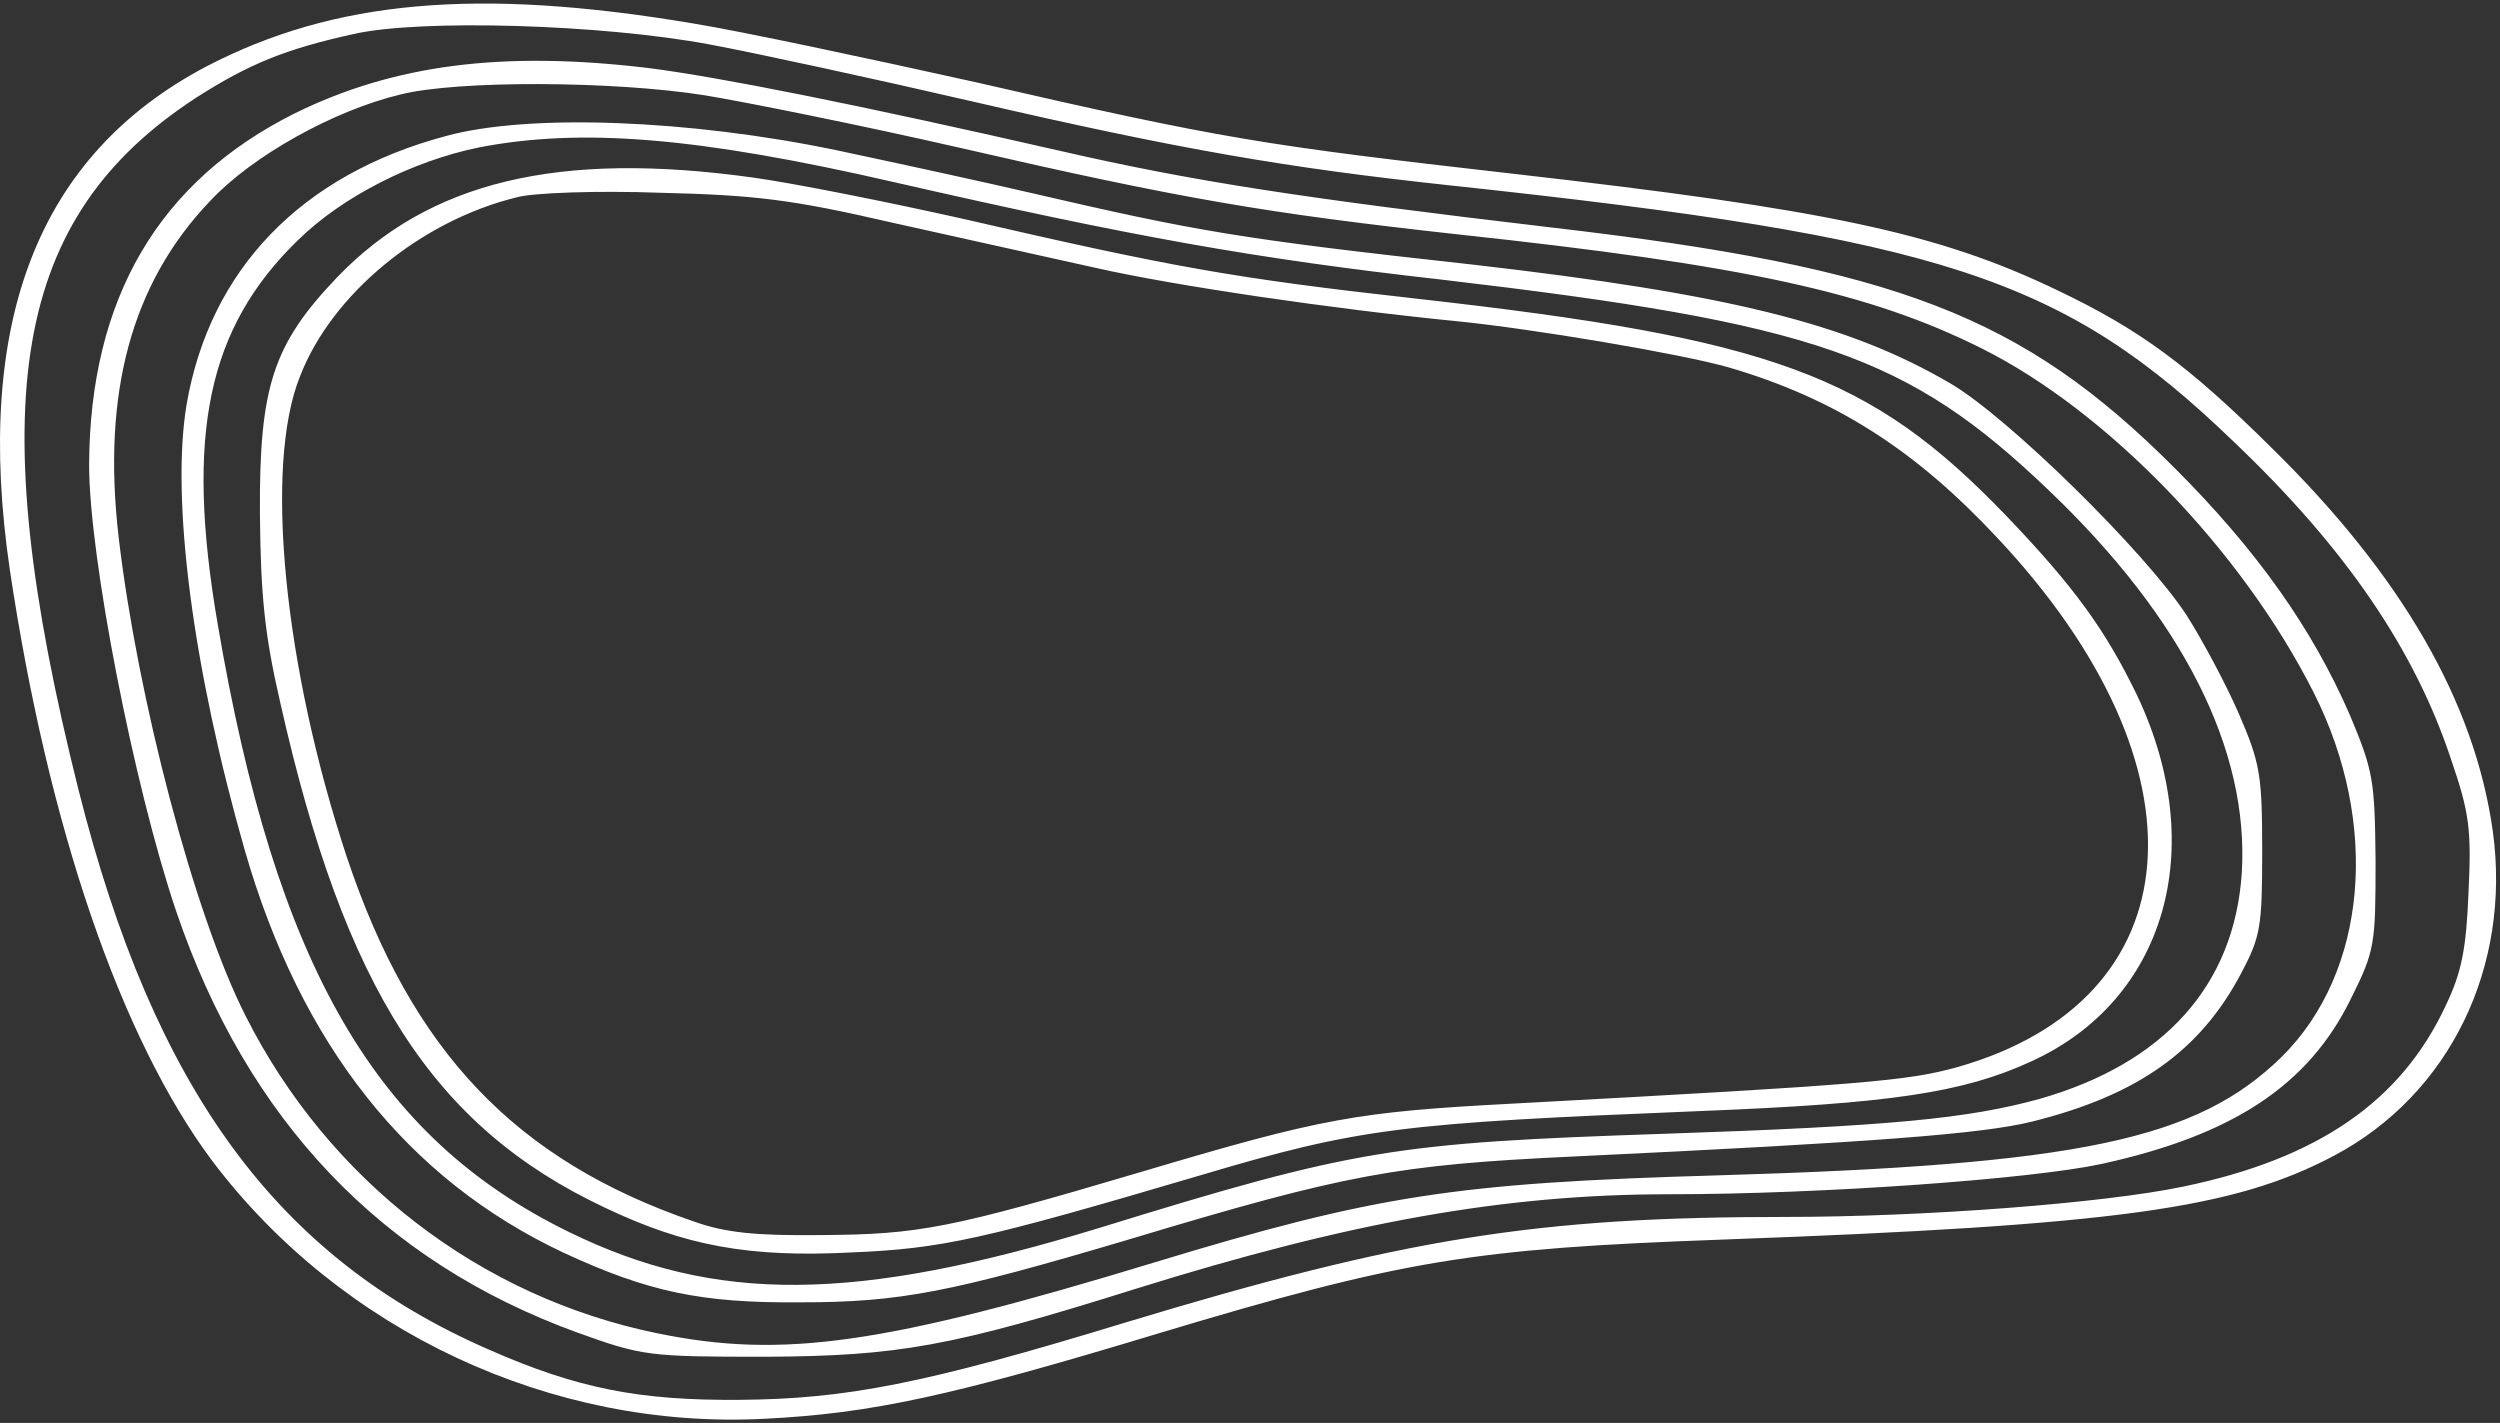<svg width="441" height="251" viewBox="0 0 441 251" fill="none" xmlns="http://www.w3.org/2000/svg">
<rect x="0" y="0" width="441" height="251" fill="#333333" stroke="none"/>
<path fill-rule="evenodd" clip-rule="evenodd" d="M172.251 14.533C153.051 10.267 130.518 5.467 122.251 4.133C84.251 -2.267 58.918 -2.95639e-05 36.385 11.733C6.785 27.333 -4.682 56.667 1.718 100.4C8.518 146 21.318 183.2 37.451 204.8C60.118 234.8 97.318 252.267 134.918 250.267C153.718 249.333 167.851 246.267 204.384 235.2C247.451 222.267 259.584 220.267 303.718 218.667C373.451 216.133 394.118 213.2 411.718 203.867C432.118 193.067 443.051 170.533 439.718 146.533C436.518 123.867 423.718 101.6 400.784 79.067C385.984 64.4 377.451 58.133 362.918 51.2C341.851 41.067 322.118 36.933 267.051 30.667C222.651 25.6 215.718 24.533 172.251 14.533ZM34.651 17.2C43.851 11.333 50.251 8.667 62.385 6C74.118 3.333 106.251 4.267 125.318 7.867C133.184 9.333 154.118 13.867 171.984 18C208.251 26.4 227.051 29.6 255.451 32.667C342.784 42 363.984 48.933 394.118 78C413.851 96.8 425.984 114.667 432.384 134C435.584 143.333 435.984 146.267 435.451 157.333C435.051 167.333 434.251 171.467 431.451 177.333C423.584 194.267 408.918 204.4 385.051 209.333C370.918 212.267 339.451 214.667 314.918 214.667C271.051 214.667 247.718 218.4 198.384 233.333C163.051 244.133 149.184 246.8 130.384 246.933C112.784 247.067 101.851 244.933 86.385 238.133C48.918 221.867 27.184 192.267 13.851 139.333C-3.349 70.667 2.251 38.267 34.651 17.2ZM186.651 26.533C151.051 18.4 126.918 13.6 114.384 12C88.784 8.933 69.585 11.333 51.984 20C27.985 32 15.851 52.667 15.718 82C15.718 98.133 23.584 138.533 31.051 160.667C43.584 197.6 67.318 222.533 101.851 235.067C113.318 239.2 114.384 239.333 135.051 239.333C158.384 239.2 167.718 237.6 200.384 227.333C237.984 215.6 265.318 210.667 294.384 210.667C321.318 210.667 358.251 208 370.651 205.333C393.851 200.267 407.184 191.467 414.651 176.267C418.918 167.733 419.051 166.667 419.051 152C418.918 137.6 418.651 136 414.518 126.133C407.851 110.8 398.118 97.067 383.584 82.533C356.651 55.6 334.518 47.2 273.718 40.133C229.584 34.933 210.384 32 186.651 26.533ZM70.651 16.667C58.918 19.467 44.518 27.467 37.051 35.467C23.184 50 17.985 69.333 20.918 94.667C24.251 123.2 34.251 161.333 43.318 179.2C57.984 208.267 84.651 228.8 115.984 235.2C138.118 239.733 155.984 237.2 203.718 222.667C242.784 210.8 256.784 208.667 303.051 207.333C366.784 205.467 387.584 201.067 402.518 186.4C417.584 171.467 419.851 145.333 408.118 122.133C395.451 97.067 371.718 72.533 349.584 61.467C329.851 51.6 307.984 46.8 257.051 41.333C223.318 37.6 208.384 35.067 169.584 26.133C152.118 22.133 131.584 18 124.251 16.8C108.251 14.267 80.651 14.133 70.651 16.667ZM147.718 26.533C158.384 28.8 173.718 32.133 181.718 34C211.051 40.8 218.518 42.133 259.718 46.667C304.918 51.867 325.984 57.067 343.984 67.6C354.118 73.467 378.518 97.467 385.718 108.533C388.518 112.933 392.651 120.667 394.918 125.867C398.651 134.533 399.051 136.533 399.051 150C399.051 163.467 398.784 165.2 395.318 171.733C388.118 185.333 377.184 193.2 358.384 197.867C349.718 200 331.184 201.467 277.718 204C246.384 205.467 237.584 207.067 199.051 218.667C167.584 228 158.784 229.733 141.051 229.733C123.584 229.867 114.251 227.867 99.318 220.933C71.851 208 53.051 184.267 43.184 150C33.984 117.867 30.118 88 32.918 71.333C37.051 47.467 53.184 30.8 78.651 24C93.184 20 121.584 21.067 147.718 26.533ZM52.518 42.4C60.385 34.667 72.784 28.4 84.518 26C102.518 22.533 122.918 24.133 157.718 32.133C199.718 41.733 221.184 45.6 254.384 49.333C320.251 57.067 336.518 62.667 361.451 86.533C385.184 109.2 396.784 132.4 395.451 154C394.118 173.867 381.718 187.6 359.718 193.867C347.051 197.333 333.451 198.667 293.584 200C245.984 201.6 239.051 202.667 193.718 216.667C150.918 229.733 126.251 230 100.384 217.333C66.251 200.667 48.651 170.4 38.385 110C32.651 76.533 36.651 57.867 52.518 42.4ZM169.584 38.533C157.051 35.733 140.518 32.4 132.918 31.333C98.518 26.533 75.718 32 59.451 48.933C48.118 60.8 45.718 68.267 45.851 90.667C45.984 104.933 46.651 111.867 49.451 124C60.785 174.4 76.385 198.8 106.784 213.067C120.784 219.733 132.118 221.867 150.118 220.933C166.251 220.267 173.318 218.667 211.718 207.333C239.984 198.933 247.051 198.133 299.718 196C333.318 194.667 346.251 192.8 358.384 187.2C381.984 176.4 389.718 149.733 377.051 122.8C371.451 111.2 365.984 103.6 353.851 90.933C329.984 66.133 312.784 59.733 249.718 52.667C217.451 49.067 206.518 47.067 169.584 38.533ZM91.184 34.8C74.251 38.933 58.518 51.867 52.918 66.4C46.518 82.267 50.118 117.733 61.184 151.2C72.651 185.467 90.918 204.667 122.384 215.467C127.984 217.467 133.318 218 145.051 217.867C161.984 217.733 167.318 216.8 201.051 206.8C233.318 197.2 239.184 196.133 267.051 194.667C329.051 191.333 336.518 190.667 345.184 188.267C387.184 176.4 390.384 135.467 352.384 94.933C337.718 79.2 323.584 70.267 304.918 64.8C296.518 62.4 270.384 58 257.051 56.667C235.318 54.533 207.051 50.4 193.051 47.2C190.558 46.646 187.372 45.939 183.827 45.153C175.429 43.29 165.02 40.981 157.051 39.2C139.718 35.2 133.184 34.4 116.384 34C105.451 33.6 93.984 34 91.184 34.8Z" fill="white"/>
</svg>
